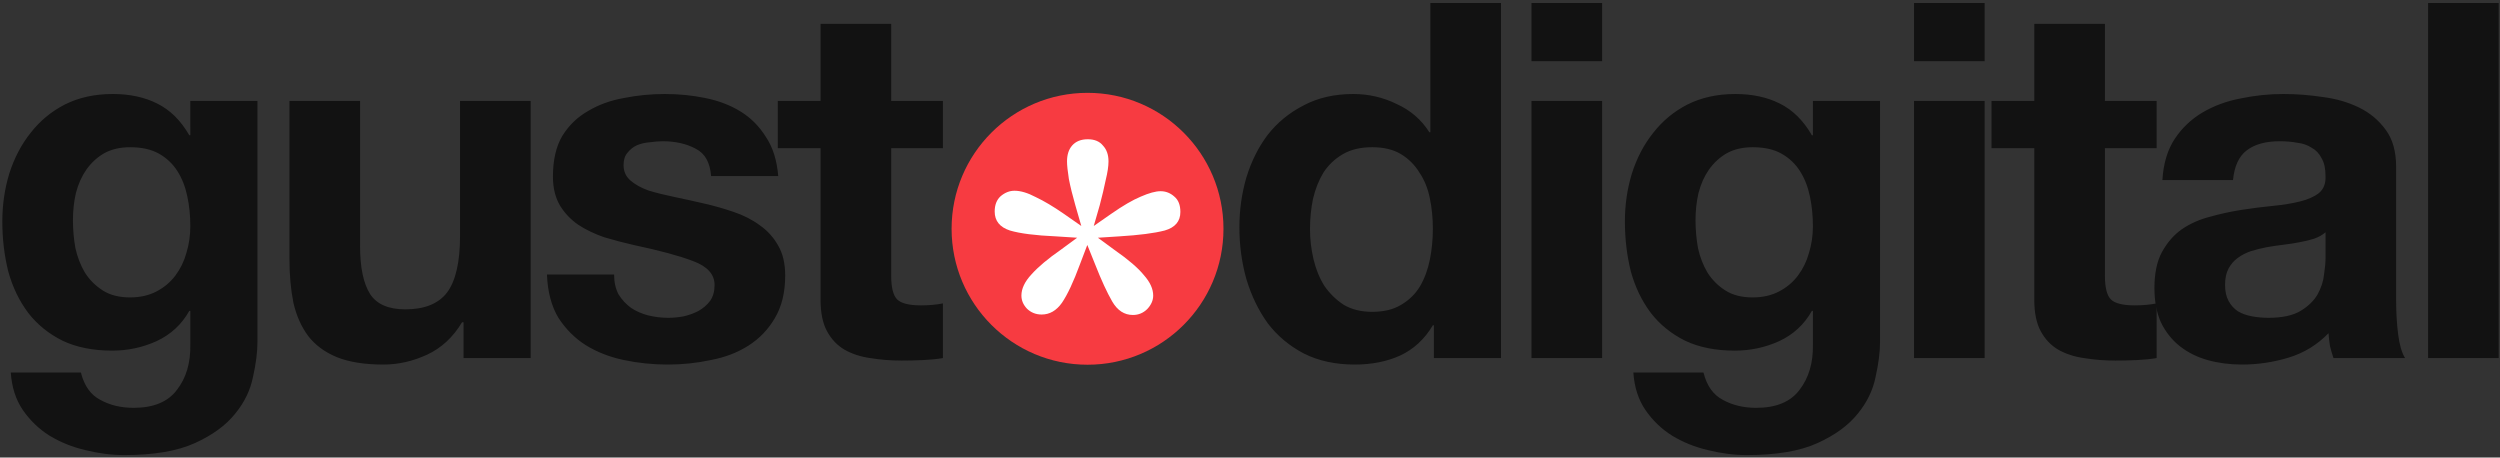 <svg width="754" height="138" fill="none" xmlns="http://www.w3.org/2000/svg">
  <rect width="100%" height="100%" fill="#333333" stroke="none"/>
  <path d="M268.782 30.45h15.6V44.7h-15.6v38.4c0 3.6.6 6 1.8 7.2 1.2 1.2 3.6 1.8 7.2 1.8 1.2 0 2.35-.05 3.45-.15 1.1-.1 2.15-.25 3.15-.45V108c-1.8.3-3.8.5-6 .6-2.2.1-4.35.15-6.45.15-3.3 0-6.45-.25-9.45-.75-2.9-.4-5.5-1.25-7.8-2.55-2.2-1.3-3.95-3.15-5.25-5.55-1.3-2.4-1.95-5.55-1.95-9.45V44.7h-12.9V30.45h12.9V7.2h21.3V30.45ZM185.215 82.8c0 2.3.45 4.3 1.35 6 1 1.6 2.25 2.95 3.75 4.05 1.5 1 3.2 1.75 5.1 2.25 2 .5 4.05.75 6.15.75 1.5 0 3.05-.15 4.65-.45 1.7-.4 3.2-.95 4.5-1.65 1.4-.8 2.55-1.8 3.45-3 .9-1.3 1.35-2.9 1.35-4.8 0-3.2-2.15-5.6-6.45-7.2-4.2-1.6-10.1-3.2-17.7-4.8-3.1-.7-6.15-1.5-9.15-2.4-2.9-1-5.5-2.25-7.8-3.75-2.3-1.6-4.15-3.55-5.55-5.85-1.4-2.4-2.1-5.3-2.1-8.7 0-5 .95-9.1 2.85-12.3 2-3.2 4.6-5.7 7.8-7.5 3.2-1.9 6.8-3.2 10.8-3.9 4-.8 8.1-1.2 12.3-1.2 4.2 0 8.25.4 12.15 1.2 4 .8 7.55 2.15 10.65 4.05 3.1 1.9 5.65 4.45 7.65 7.65 2.1 3.1 3.35 7.05 3.75 11.85h-20.25c-.3-4.1-1.85-6.85-4.65-8.25-2.8-1.5-6.1-2.25-9.9-2.25-1.2 0-2.5.1-3.9.3-1.4.1-2.7.4-3.9.9-1.1.5-2.05 1.25-2.85 2.25-.8.9-1.2 2.15-1.2 3.75 0 1.9.7 3.45 2.1 4.65 1.4 1.2 3.2 2.2 5.4 3 2.3.7 4.9 1.35 7.8 1.95 2.9.6 5.85 1.25 8.85 1.95 3.1.7 6.1 1.55 9 2.55 3 1 5.65 2.35 7.95 4.05 2.3 1.6 4.15 3.65 5.55 6.15 1.4 2.4 2.1 5.4 2.1 9 0 5.1-1.05 9.4-3.15 12.9-2 3.4-4.65 6.15-7.95 8.25-3.3 2.1-7.1 3.55-11.4 4.35-4.2.9-8.5 1.35-12.9 1.35-4.5 0-8.9-.45-13.2-1.35-4.3-.9-8.15-2.4-11.55-4.5-3.3-2.1-6.05-4.85-8.25-8.25-2.1-3.5-3.25-7.85-3.45-13.05h20.25ZM160.049 108h-20.25V97.2h-.45c-2.7 4.5-6.2 7.75-10.5 9.75s-8.7 3-13.2 3c-5.7 0-10.4-.75-14.1-2.25-3.6-1.5-6.45-3.6-8.55-6.3-2.1-2.8-3.6-6.15-4.5-10.05-.8-4-1.2-8.4-1.2-13.2v-47.7h21.3v43.8c0 6.4 1 11.2 3 14.4 2 3.1 5.55 4.65 10.65 4.65 5.8 0 10-1.7 12.6-5.1 2.6-3.5 3.9-9.2 3.9-17.1V30.45h21.3V108ZM39.25 89.7c3 0 5.65-.6 7.95-1.8 2.3-1.2 4.2-2.8 5.7-4.8s2.6-4.25 3.3-6.75c.8-2.6 1.2-5.3 1.2-8.1 0-3.2-.3-6.2-.9-9-.6-2.9-1.6-5.45-3-7.65s-3.25-3.95-5.55-5.25c-2.3-1.3-5.2-1.95-8.7-1.95-3 0-5.6.6-7.8 1.8-2.1 1.2-3.9 2.85-5.4 4.95-1.4 2-2.45 4.35-3.15 7.05-.6 2.6-.9 5.35-.9 8.25 0 2.8.25 5.6.75 8.4.6 2.7 1.55 5.15 2.85 7.35 1.4 2.2 3.2 4 5.4 5.4 2.2 1.4 4.95 2.1 8.25 2.1Zm38.4 13.35c0 3.1-.45 6.65-1.35 10.65-.8 4-2.6 7.7-5.4 11.1-2.8 3.5-6.85 6.45-12.15 8.85-5.3 2.4-12.4 3.6-21.3 3.6-3.8 0-7.7-.5-11.7-1.5-3.9-.9-7.5-2.35-10.8-4.35-3.2-2-5.9-4.6-8.1-7.8-2.1-3.1-3.3-6.85-3.6-11.25H24.4c1 4 2.95 6.75 5.85 8.25 2.9 1.6 6.25 2.4 10.05 2.4 6 0 10.35-1.8 13.05-5.4 2.8-3.6 4.15-8.15 4.05-13.65v-10.2h-.3c-2.3 4.1-5.6 7.15-9.9 9.15-4.2 1.9-8.65 2.85-13.35 2.85-5.8 0-10.8-1-15-3-4.2-2.1-7.65-4.9-10.35-8.4-2.7-3.6-4.7-7.75-6-12.45-1.2-4.8-1.8-9.85-1.8-15.15 0-5 .7-9.8 2.1-14.4 1.5-4.7 3.65-8.8 6.45-12.3C12.05 36.45 15.5 33.6 19.6 31.5c4.2-2.1 9-3.15 14.4-3.15 5.1 0 9.55.95 13.35 2.85 3.9 1.9 7.15 5.1 9.75 9.6h.3V30.45h20.25v72.6ZM732.309.9h21.3V108h-21.3V.9ZM652.177 54.3c.3-5 1.55-9.15 3.75-12.45 2.2-3.3 5-5.95 8.4-7.95 3.4-2 7.2-3.4 11.4-4.2 4.3-.9 8.6-1.35 12.9-1.35 3.9 0 7.85.3 11.85.9 4 .5 7.65 1.55 10.95 3.15 3.3 1.6 6 3.85 8.1 6.75 2.1 2.8 3.15 6.55 3.15 11.25v40.35c0 3.5.2 6.85.6 10.05.4 3.2 1.1 5.6 2.1 7.2h-21.6c-.4-1.2-.75-2.4-1.05-3.6-.2-1.3-.35-2.6-.45-3.9-3.4 3.5-7.4 5.95-12 7.35-4.6 1.4-9.3 2.1-14.1 2.1-3.7 0-7.15-.45-10.35-1.35-3.2-.9-6-2.3-8.4-4.2-2.4-1.9-4.3-4.3-5.7-7.2-1.3-2.9-1.95-6.35-1.95-10.35 0-4.4.75-8 2.25-10.8 1.6-2.9 3.6-5.2 6-6.9 2.5-1.7 5.3-2.95 8.4-3.75 3.2-.9 6.4-1.6 9.6-2.1 3.2-.5 6.35-.9 9.45-1.2 3.1-.3 5.85-.75 8.25-1.35 2.4-.6 4.3-1.45 5.7-2.55 1.4-1.2 2.05-2.9 1.95-5.1 0-2.3-.4-4.1-1.2-5.4-.7-1.4-1.7-2.45-3-3.15-1.2-.8-2.65-1.3-4.35-1.5-1.6-.3-3.35-.45-5.25-.45-4.2 0-7.5.9-9.9 2.7-2.4 1.8-3.8 4.8-4.2 9h-21.3Zm49.2 15.75c-.9.8-2.05 1.45-3.45 1.95-1.3.4-2.75.75-4.35 1.05-1.5.3-3.1.55-4.8.75-1.7.2-3.4.45-5.1.75-1.6.3-3.2.7-4.8 1.2-1.5.5-2.85 1.2-4.05 2.1-1.1.8-2 1.85-2.7 3.15-.7 1.3-1.05 2.95-1.05 4.95 0 1.9.35 3.5 1.05 4.8.7 1.3 1.65 2.35 2.85 3.15 1.2.7 2.6 1.2 4.2 1.5 1.6.3 3.25.45 4.95.45 4.2 0 7.45-.7 9.75-2.1 2.3-1.4 4-3.05 5.1-4.95 1.1-2 1.75-4 1.95-6 .3-2 .45-3.6.45-4.8v-7.95Z" fill="#121212"/>
  <path d="M634.842 30.45h15.6V44.7h-15.6v38.4c0 3.6.6 6 1.8 7.2 1.2 1.2 3.6 1.8 7.2 1.8 1.2 0 2.35-.05 3.45-.15 1.1-.1 2.15-.25 3.15-.45V108c-1.8.3-3.8.5-6 .6-2.2.1-4.35.15-6.45.15-3.3 0-6.45-.25-9.45-.75-2.9-.4-5.5-1.25-7.8-2.55-2.2-1.3-3.95-3.15-5.25-5.55-1.3-2.4-1.95-5.55-1.95-9.45V44.7h-12.9V30.45h12.9V7.2h21.3V30.45Zm-36.272-12h-21.3V.9h21.3V18.45Zm-21.3 12h21.3V108h-21.3V30.45ZM528.621 89.7c3 0 5.65-.6 7.95-1.8 2.3-1.2 4.2-2.8 5.7-4.8s2.6-4.25 3.3-6.75c.8-2.6 1.2-5.3 1.2-8.1 0-3.2-.3-6.2-.9-9-.6-2.9-1.6-5.45-3-7.65s-3.25-3.95-5.55-5.25c-2.3-1.3-5.2-1.95-8.7-1.95-3 0-5.6.6-7.8 1.8-2.1 1.2-3.9 2.85-5.4 4.95-1.4 2-2.45 4.35-3.15 7.05-.6 2.6-.9 5.35-.9 8.25 0 2.8.25 5.6.75 8.4.6 2.7 1.55 5.15 2.85 7.35 1.4 2.2 3.2 4 5.4 5.4 2.2 1.4 4.95 2.1 8.25 2.1Zm38.4 13.35c0 3.1-.45 6.65-1.35 10.65-.8 4-2.6 7.7-5.4 11.1-2.8 3.5-6.85 6.45-12.15 8.85-5.3 2.4-12.4 3.6-21.3 3.6-3.8 0-7.7-.5-11.7-1.5-3.9-.9-7.5-2.35-10.8-4.35-3.2-2-5.9-4.6-8.1-7.8-2.1-3.1-3.3-6.85-3.6-11.25h21.15c1 4 2.95 6.75 5.85 8.25 2.9 1.6 6.25 2.4 10.05 2.4 6 0 10.35-1.8 13.05-5.4 2.8-3.6 4.15-8.15 4.05-13.65v-10.2h-.3c-2.3 4.1-5.6 7.15-9.9 9.15-4.2 1.9-8.65 2.85-13.35 2.85-5.8 0-10.8-1-15-3-4.2-2.1-7.65-4.9-10.35-8.4-2.7-3.6-4.7-7.75-6-12.45-1.2-4.8-1.8-9.85-1.8-15.15 0-5 .7-9.8 2.1-14.4 1.5-4.7 3.65-8.8 6.45-12.3 2.8-3.6 6.25-6.45 10.35-8.55 4.2-2.1 9-3.15 14.4-3.15 5.1 0 9.55.95 13.35 2.85 3.9 1.9 7.15 5.1 9.75 9.6h.3V30.45h20.25v72.6Zm-83.822-84.6h-21.3V.9h21.3V18.45Zm-21.3 12h21.3V108h-21.3V30.45ZM432.15 69c0-3.2-.3-6.25-.9-9.15-.6-3-1.65-5.6-3.15-7.8-1.4-2.3-3.25-4.15-5.55-5.55-2.3-1.4-5.2-2.1-8.7-2.1-3.5 0-6.45.7-8.85 2.1-2.4 1.4-4.35 3.25-5.85 5.55-1.4 2.3-2.45 4.95-3.15 7.95-.6 2.9-.9 5.95-.9 9.15 0 3 .35 6 1.05 9 .7 3 1.8 5.7 3.3 8.1 1.6 2.3 3.55 4.2 5.85 5.7 2.4 1.4 5.25 2.1 8.55 2.1 3.5 0 6.4-.7 8.7-2.1 2.4-1.4 4.3-3.25 5.7-5.55 1.4-2.4 2.4-5.1 3-8.1.6-3 .9-6.1.9-9.3Zm.3 29.1h-.3c-2.5 4.2-5.8 7.25-9.9 9.15-4 1.8-8.55 2.7-13.65 2.7-5.8 0-10.9-1.1-15.3-3.3-4.4-2.3-8.05-5.35-10.95-9.15-2.8-3.9-4.95-8.35-6.45-13.35-1.4-5-2.1-10.2-2.1-15.6 0-5.2.7-10.2 2.1-15 1.5-4.9 3.65-9.2 6.45-12.9 2.9-3.7 6.5-6.65 10.8-8.85 4.3-2.3 9.3-3.45 15-3.45 4.6 0 8.95 1 13.05 3 4.2 1.9 7.5 4.75 9.9 8.55h.3V.9h21.3V108h-20.25v-9.9Z" fill="#121212"/>
  <path d="M369 69c0 22.644-18.356 41-41 41s-41-18.356-41-41 18.356-41 41-41 41 18.356 41 41Z" fill="#F73B41"/>
  <path d="M328.07 42c2.038 0 3.566.636 4.585 1.907 1.112 1.181 1.668 2.77 1.668 4.769 0 1.453-.278 3.315-.834 5.586-.463 2.271-1.065 4.814-1.807 7.63l-1.806 6.267 5.28-3.679c3.521-2.453 6.485-4.178 8.894-5.177 2.501-1.09 4.493-1.635 5.975-1.635 1.575 0 2.964.545 4.169 1.635 1.204.999 1.806 2.543 1.806 4.632 0 2.816-1.575 4.678-4.725 5.586-3.149.818-7.735 1.408-13.756 1.771l-6.392.409 5.002 3.679c4.169 2.907 7.133 5.45 8.893 7.63 1.853 2.089 2.78 4.133 2.78 6.131 0 1.453-.603 2.816-1.807 4.087-1.204 1.181-2.64 1.771-4.308 1.771-2.593 0-4.678-1.363-6.253-4.087-1.575-2.725-3.288-6.449-5.141-11.172l-2.362-5.859-2.224 5.859c-1.945 5.268-3.752 9.129-5.419 11.581-1.668 2.362-3.706 3.542-6.114 3.542-1.76 0-3.243-.59-4.447-1.771-1.112-1.181-1.667-2.498-1.667-3.951 0-2.089 1.019-4.224 3.057-6.404 2.038-2.271 4.956-4.723 8.754-7.357l5.003-3.679-6.393-.409c-6.206-.273-10.838-.863-13.895-1.771-3.057-.999-4.586-2.907-4.586-5.722 0-1.998.602-3.542 1.807-4.632 1.296-1.09 2.686-1.635 4.168-1.635 1.853 0 3.984.636 6.392 1.907 2.502 1.181 5.327 2.861 8.477 5.041l5.28 3.679-1.806-6.267c-.834-2.907-1.483-5.541-1.946-7.902-.37-2.362-.556-4.133-.556-5.314 0-1.998.51-3.588 1.529-4.769C324.457 42.636 326.031 42 328.07 42Z" fill="#fff"/>
</svg>
